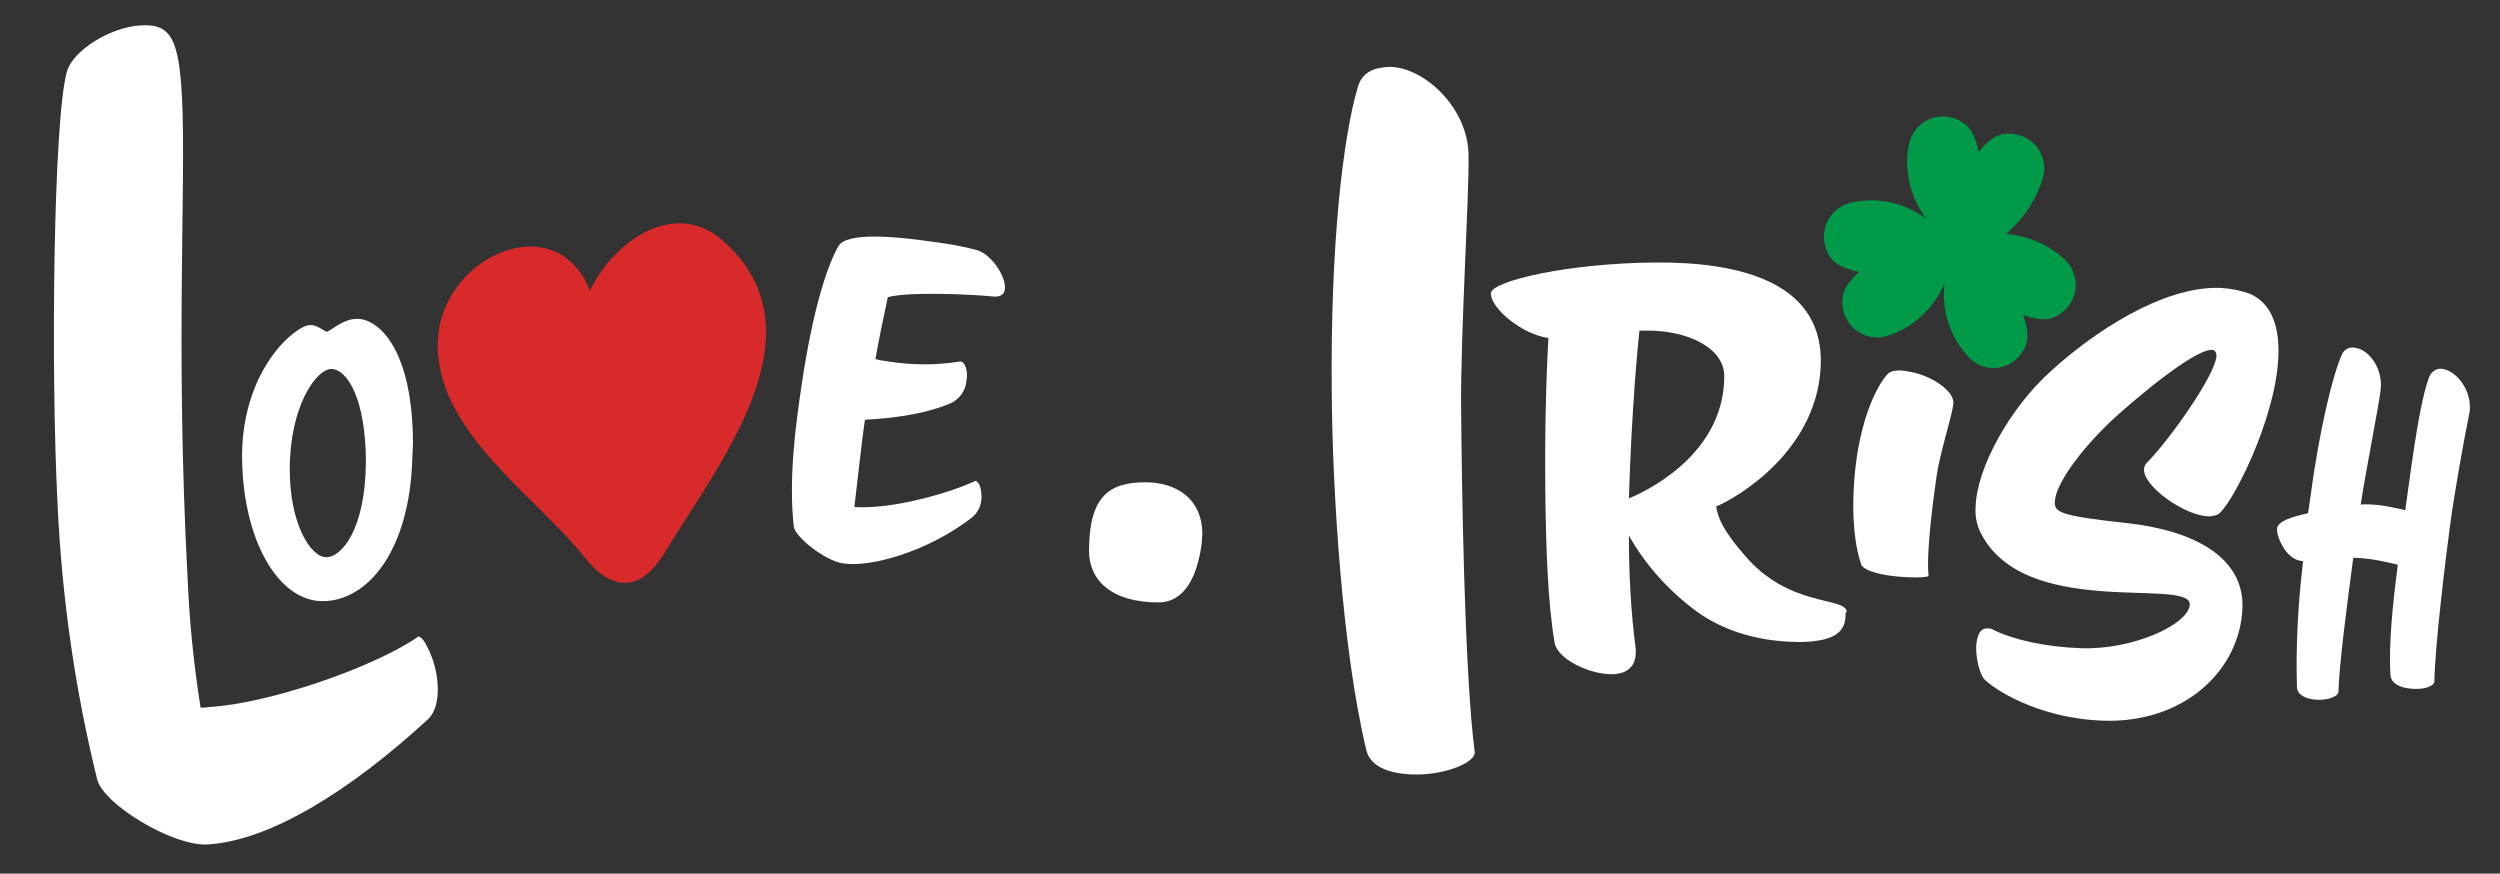 <svg xml:space="preserve" style="enable-background:new 0 0 403.8 141.1;" viewBox="0 0 403.8 141.1" y="0px" x="0px" xmlns:xlink="http://www.w3.org/1999/xlink" xmlns="http://www.w3.org/2000/svg" id="Layer_1" version="1.1">
<rect x="0" y="0" width="403.8" height="141.1" fill="#333333" stroke="none"/>
<style type="text/css">
	.st0{fill:#FFFFFF;}
	.st1{fill:#D82A2A;}
	.st2{fill-rule:evenodd;clip-rule:evenodd;fill:#009A49;}
</style>
<g>
	<path d="M70.7,110.8c0.1,2.1-0.3,4.2-1.6,5.4c-12.4,11.4-25.4,19.6-35.6,20.2c-5.6,0.3-16.8-6.5-17.8-10.5
		c-3.6-14.6-5.7-29.4-6.4-44.4c-1.1-21.3-0.7-62,1.5-69.9c1-3.6,7.3-7.3,12-7.5c4.9-0.3,6.1,2.4,6.6,11.7
		c0.7,13.8-1.1,39.8,0.9,77.6c0.3,7,1,14,2.1,20.9c0.4,0,0.9,0,1.3-0.1c9.5-0.5,26.4-6.3,33.6-11.2c0.1,0,0.2-0.2,0.2-0.2
		c0.4,0,0.8,0.4,1.2,1.1C69.9,106,70.6,108.4,70.7,110.8z" class="st0"></path>
</g>
<g>
	<path d="M52.1,97.1c-7.2,0-13-10-13-23.6c0.1-14,8.7-21,11-21c1.2,0,2.1,0.9,2.7,1.1c1.1-0.5,2.7-2.1,4.9-2.1
		c3.5,0,9,5,9,20.2c0,0.7-0.1,1.5-0.1,2.2C66.2,89.1,59.3,97.1,52.1,97.1z M53.5,59.6c-2.4,0-6.7,6-6.7,16.2
		c0,8.9,3.4,14.2,5.9,14.2s6.3-4.5,6.4-15.3C59.1,64.5,56.1,59.6,53.5,59.6z" class="st0"></path>
</g>
<g>
	<path d="M158.5,80.8c-0.1,1-0.6,2-1.4,2.7c-7,5.5-16.4,8.2-20.9,7.5c-3-0.4-7.9-4.4-8-6c-0.8-7.6,0.2-15.8,1.4-23.6
		c1.6-10.6,3.8-18.1,5.8-21.6c1.3-2.4,9.4-1.6,15.6-0.7c2.3,0.3,4.6,0.7,6.8,1.3c2.4,0.7,4.8,4.4,4.5,6.4c-0.1,0.7-0.7,1.2-1.8,1.1
		c-3.8-0.4-13.9-0.8-17.1,0.1c-0.6,2.9-1.3,6-2,10c0.7,0.2,1.5,0.3,2.2,0.4c3.8,0.6,7.6,0.6,11.4,0h0.2c0.7,0.1,1.2,1.6,0.9,3.1
		c-0.1,1.6-1.2,3.1-2.7,3.7c-4.6,1.9-10,2.4-13.7,2.6c-0.5,3.5-1.2,9.8-1.7,14.1c6.2,0.4,15.4-2.3,19.5-4.2c0.1,0,0.1-0.1,0.1,0
		c0.2,0,0.4,0.3,0.6,0.6C158.5,79.1,158.6,80,158.5,80.8z" class="st0"></path>
</g>
<g>
	<path d="M187.1,97.3c-7.6,0-11.2-3.6-11.2-8.3c0-8.9,3.3-11.1,9.1-11.1c4.7,0,9.2,2.4,9.2,8.4c0,0.4-0.1,0.9-0.1,1.5
		C193.4,93,191.4,97.3,187.1,97.3z" class="st0"></path>
</g>
<g>
	<path d="M228.8,125.1c-3.8,0-7.4-1-8.1-3.9c-3.9-16.2-5.5-41.8-5.6-58.3c-0.2-23.5,1.8-40.6,4.2-48.8
		c0.7-2.5,2.7-3.2,5.1-3.3c5.6,0,12.7,6.6,12.8,14.2c0.1,7.2-1.3,28.5-1.2,40.9c0.1,11.8,0.5,42.5,2.2,55.6
		C238.3,123.1,233.7,125.1,228.8,125.1z" class="st0"></path>
</g>
<g>
	<path d="M298.1,99.2c0,2.4-1.1,4.4-7.3,4.5c-4.4,0-11-0.8-16.7-4.9c-4.5-3.3-8.3-7.5-11-12.3c0,6.1,0.3,12.2,1.1,18.3
		v0.6c0,2.5-1.7,3.5-3.9,3.5c-3.7,0-8.8-2.5-9.2-5.1c-1.1-6.4-1.4-15.3-1.5-24.4c-0.1-8.8,0.1-17.8,0.5-24.8
		c-4.3-0.6-9.3-4.8-9.3-7.2c0-2,12.5-4.9,26.6-5c13-0.1,26.5,2.9,26.7,15.6c0.1,14.7-13.9,22.6-16.9,23.8c0.2,1.6,1,3.8,4.6,7.9
		c7,8.3,15.9,6.7,16.5,9C298.2,98.8,298.1,99,298.1,99.2z M265.7,53.4h-0.9c-0.8,7.6-1.4,17.5-1.7,27.1c4.8-2,15.5-8.2,15.4-19.9
		C278.4,56.3,272.8,53.3,265.7,53.4z" class="st0"></path>
</g>
<g>
	<path d="M305.4,93c-2.3-0.3-4.6-1-4.8-1.9c-1.7-5-1.4-12.5-0.7-17.2c1-6.7,3.1-11.4,5-13.5c0.6-0.6,1.9-0.7,3.3-0.4
		c3.5,0.5,7.6,3.1,7.3,5.3s-2.2,8-2.7,11.6c-0.5,3.4-1.7,12.2-1.3,16.1C311.5,93.3,308.5,93.4,305.4,93z" class="st0"></path>
</g>
<g>
	<path d="M368,57.6c-0.4,10.3-7.8,24.5-9.8,25.5c-0.5,0.2-1,0.3-1.5,0.3c-3.8-0.1-10.5-4.8-10.4-7.6
		c0-0.4,0.2-0.8,0.5-1.1c3.4-3.4,11-14,11.2-17.2c0-0.6-0.2-0.9-0.7-1c-3-0.1-13.1,8.5-16.2,11.4c-5.2,4.9-9.1,10.4-9.2,13.1
		c-0.1,1.7,0.6,2.3,11.7,3.5c10.9,1.2,18.9,5.6,18.6,13.7c-0.4,10.2-9.6,18.7-22.6,18.2c-10.7-0.4-17.8-5.3-19.1-6.7
		c-0.7-0.7-1.4-3.4-1.3-5.4c0.1-1.4,0.5-2.9,1.9-2.8c0.4,0,0.7,0.1,1,0.3c3.1,1.5,8.2,2.7,14,2.9c8.5,0.3,17.5-3.9,17.6-7.1
		c-0.1-4.4-27.3,2.7-34-12c-0.5-1.2-0.7-2.5-0.6-3.8c0.2-6.3,5.6-16,12.2-21.9c6.7-6.1,17.9-13.7,27.3-13.4c1.7,0.1,3.3,0.4,4.9,1
		C367,49.1,368.2,52.9,368,57.6z" class="st0"></path>
</g>
<g>
	<path d="M395.7,85.1c-0.7,5.3-2.4,19.1-2.5,25c-0.1,0.8-1.9,1.4-4.1,1.1c-1.5-0.2-2.9-0.8-3-2.2
		c-0.3-5,0.4-11.7,1.2-17.8c-1.4-0.3-3-0.7-4.5-0.9c-0.9-0.1-1.8-0.2-2.7-0.2c-1,7.4-2.3,17.5-2.4,21.7c-0.1,0.7-1.8,1.4-3.9,1.2
		c-1.5-0.2-2.8-0.8-2.8-2.1c-0.2-6.8,0.2-13.6,1-20.3c-0.1,0.1-0.2,0-0.3,0c-2.6-0.3-4.1-4.2-3.9-5.3s2.2-1.8,5-2.4l0.2-1.4
		c0.1-0.5,0.1-0.9,0.2-1.4c1.4-10.4,3.5-19.3,5-22.7c0.3-0.9,1.3-1.5,2.3-1.2c2.2,0.3,4.5,3.5,4,6.9c-0.3,2.6-2.3,12.5-3.2,18.4
		c1-0.1,2.1,0,3.1,0.1c1.4,0.2,2.8,0.5,4.1,0.8c1.4-10.4,2.5-18,3.9-21.6c0.4-0.9,1.3-1.4,2.2-1.2c2.3,0.4,4.7,3.6,4.3,6.9
		c0,0.2-0.1,0.3-0.1,0.5C398,70.9,396.4,79.8,395.7,85.1z" class="st0"></path>
</g>
<path d="M116.9,39c-7.9-7.1-17.6,0-21.4,7.5c-0.1,0.2-0.2,0.3-0.2,0.5c-5.5-14.2-25-5.3-24.6,9.2
	C71.1,70.2,86.5,80,94.4,90c4.7,5.9,9.2,5.3,12.8-0.5C115.9,75.1,133.4,53.8,116.9,39z" class="st1"></path>
<path d="M324.1,37.8c3.6,0.3,6.9,1.8,9.5,4.2c2.2,2.2,2.2,5.7,0.1,7.9c0,0,0,0,0,0c-2,2-3.9,2-6.9,1c1,3,1,4.9-0.9,6.9
	c-2.2,2.2-5.7,2.2-7.8,0c0,0,0,0,0,0c-3.1-3.2-4.6-7.7-4-12.1c-1.7,4.1-5.1,7.3-9.4,8.6c-3,0.8-6-0.9-6.9-3.9
	c-0.7-2.7,0.2-4.4,2.5-6.5c-3.1-0.6-4.8-1.6-5.5-4.2c-0.8-3,0.9-6,3.9-6.9c4.4-1.1,9-0.1,12.5,2.6c-2.7-3.5-3.8-8.1-2.8-12.4
	c0.8-3,3.8-4.8,6.8-4c0,0,0,0,0,0c2.7,0.7,3.7,2.4,4.4,5.5c2-2.4,3.7-3.4,6.4-2.7c3,0.8,4.8,3.8,4,6.8c0,0,0,0,0,0
	c-1,3.5-3.1,6.7-5.9,9.1" class="st2"></path>
</svg>
